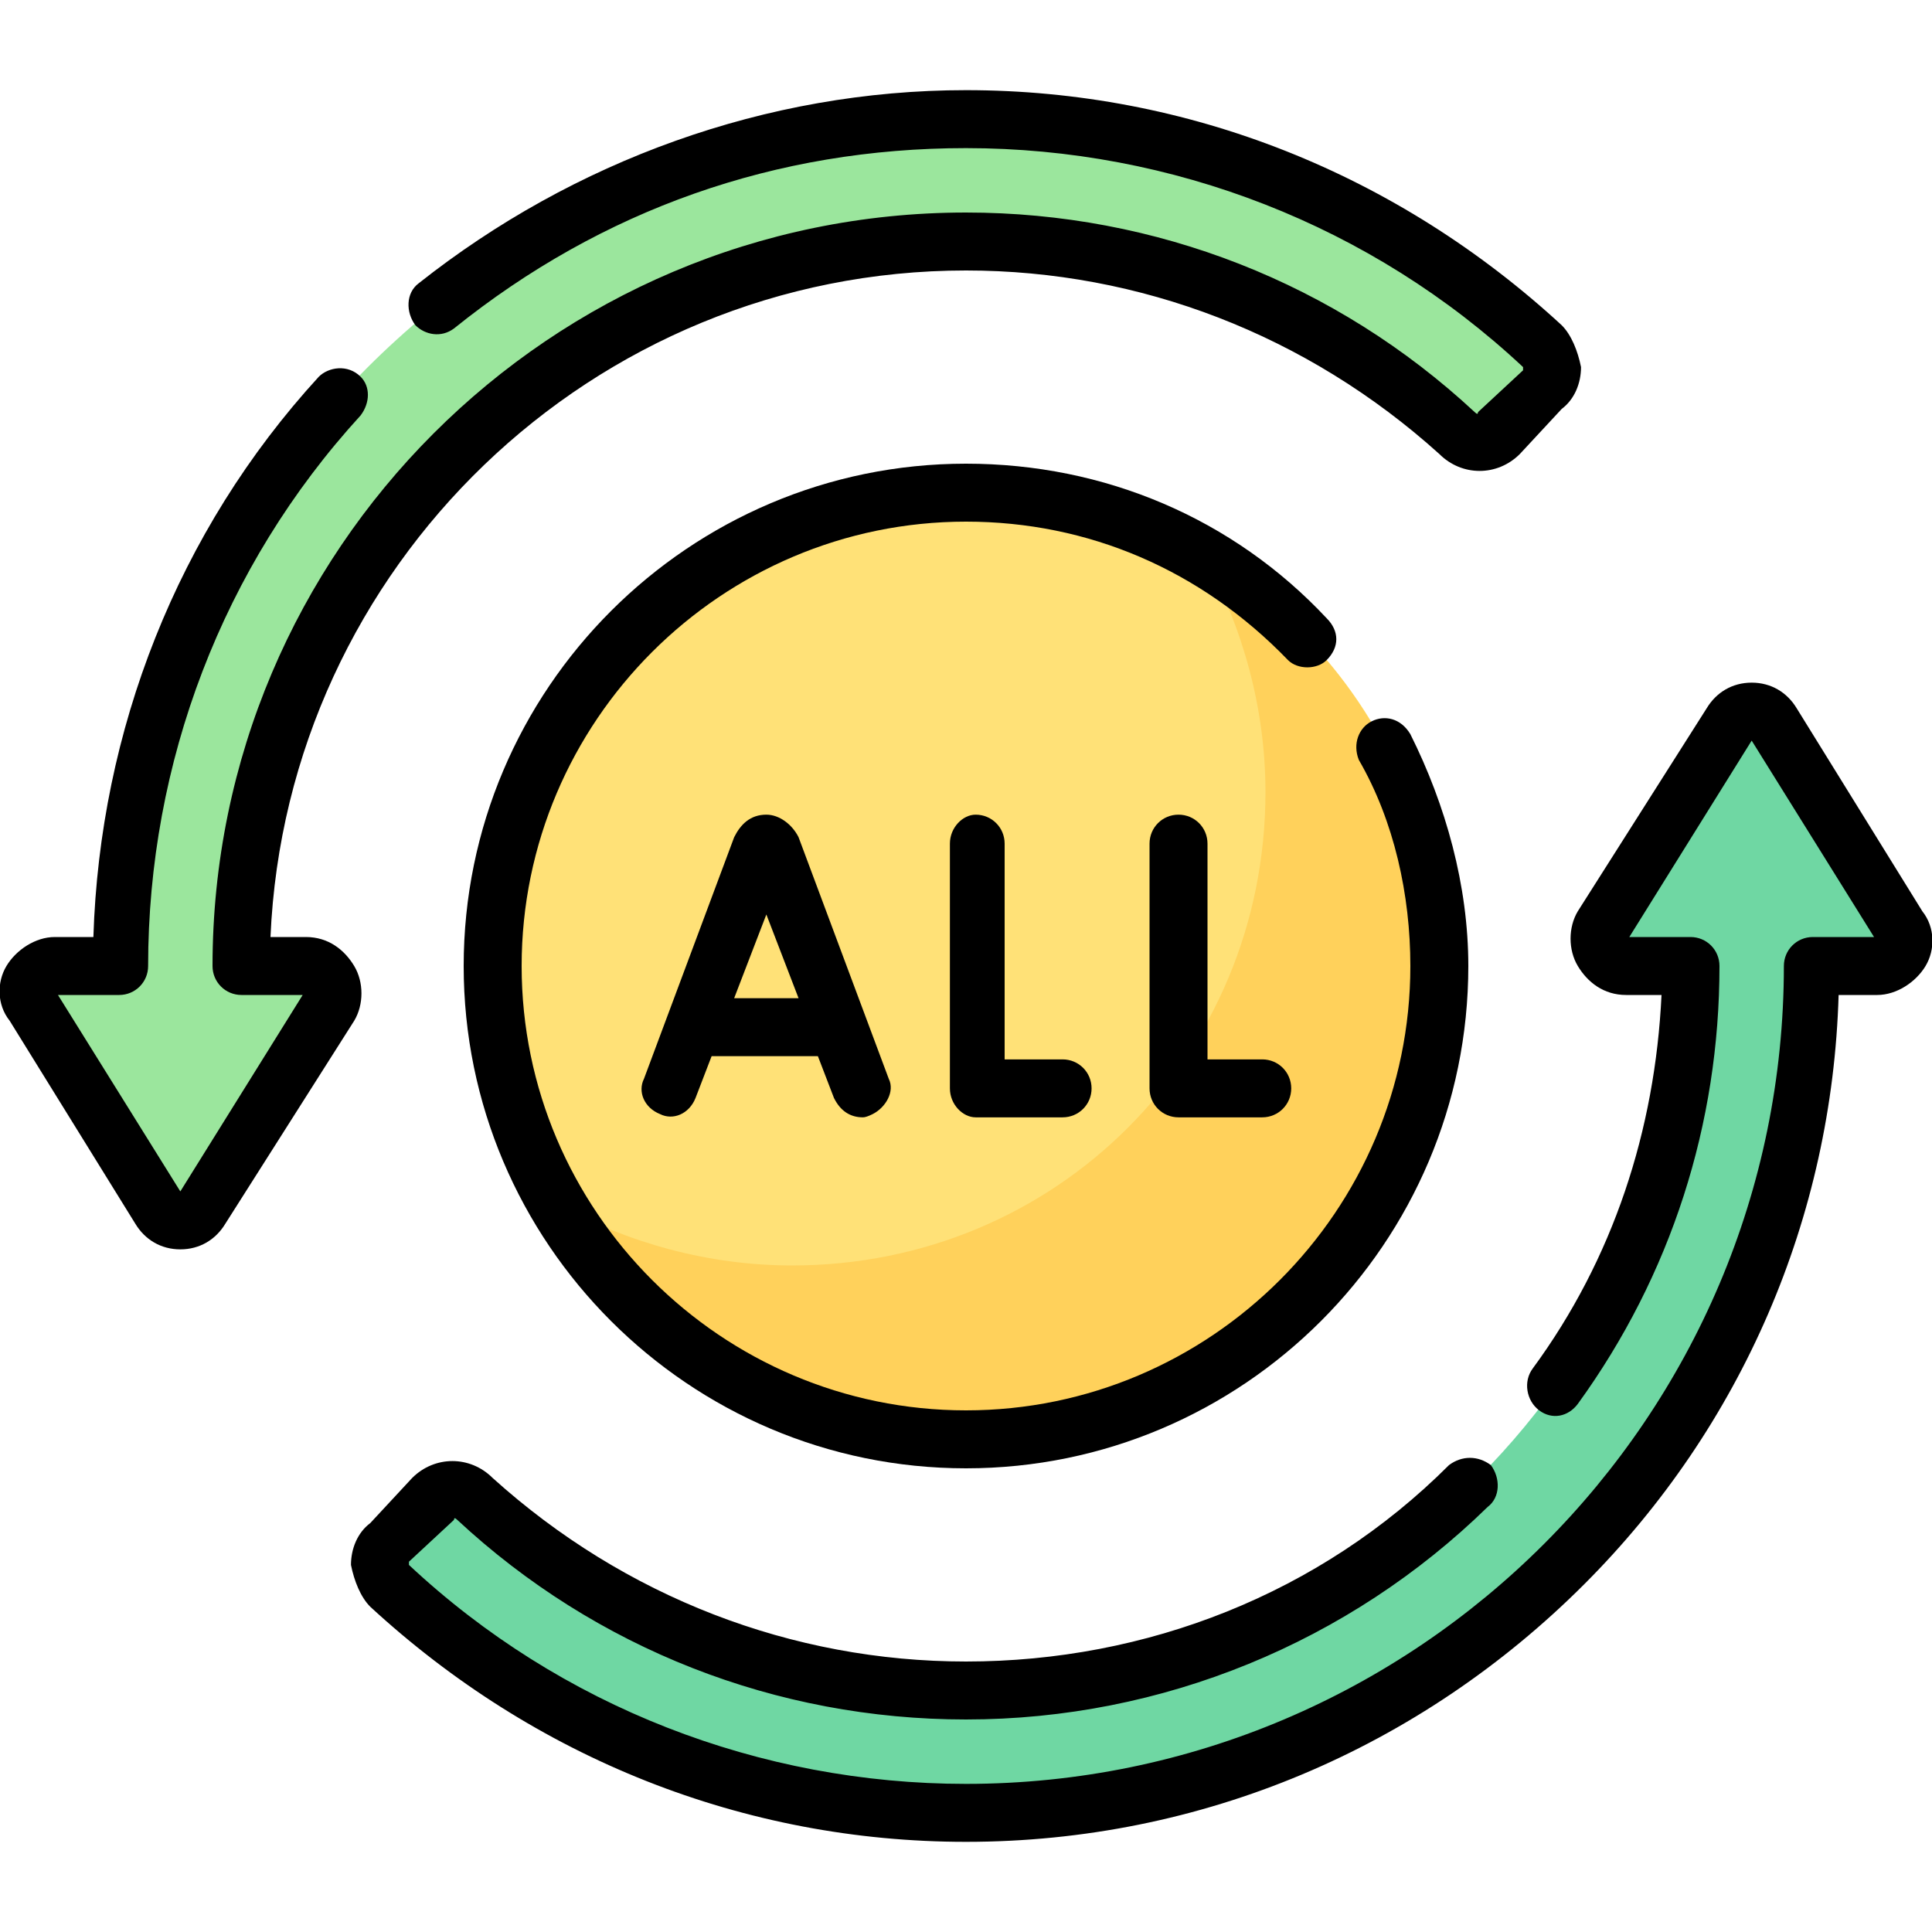 <svg version="1.2" xmlns="http://www.w3.org/2000/svg" viewBox="0 0 60 60" width="60" height="60"><style>.a{fill:#ffe177}.b{fill:#ffd15b}.c{fill:#9be69d}.d{fill:#6fd7a3}</style><path class="a" d="m30 44.7c-8.1 0-14.7-6.6-14.7-14.7 0-8.1 6.6-14.7 14.7-14.7 8.1 0 14.7 6.6 14.7 14.7 0 8.1-6.6 14.7-14.7 14.7z"/><path class="b" d="m37.4 17.3c1.2 2.2 1.9 4.7 1.9 7.3 0 8.2-6.5 14.7-14.7 14.7-2.6 0-5.1-0.7-7.3-1.9 2.5 4.3 7.3 7.3 12.7 7.3 8.1 0 14.7-6.6 14.7-14.7 0-5.4-3-10.2-7.3-12.7z"/><path class="c" d="m30 3.7c-14.5 0-26.3 11.8-26.3 26.3h-2c-0.6 0-1 0.7-0.7 1.2l3.9 6.3c0.3 0.5 1.1 0.5 1.4 0l3.9-6.3c0.4-0.5 0-1.2-0.7-1.2h-2c0-12.4 10.1-22.5 22.5-22.5 5.9 0 11.2 2.3 15.2 6 0.4 0.3 1 0.3 1.4-0.1l1.3-1.3c0.4-0.4 0.4-1 0-1.4-4.7-4.3-11-7-17.9-7z"/><path class="d" d="m30 56.3c14.5 0 26.3-11.8 26.3-26.3h2c0.6 0 1-0.7 0.7-1.2l-3.9-6.3c-0.3-0.5-1.1-0.5-1.4 0l-3.9 6.3c-0.4 0.5 0 1.2 0.7 1.2h2c0 12.4-10.1 22.5-22.5 22.5-5.9 0-11.2-2.3-15.2-6-0.4-0.3-1-0.3-1.4 0.1l-1.3 1.3c-0.4 0.4-0.4 1 0 1.4 4.7 4.3 11 7 17.9 7z"/><path fill-rule="evenodd" d="m24.8 26l2.8 7.5c0.2 0.4-0.1 0.9-0.5 1.1q-0.2 0.1-0.3 0.1c-0.4 0-0.7-0.2-0.9-0.6l-0.5-1.3h-3.3l-0.5 1.3c-0.2 0.5-0.7 0.7-1.1 0.5-0.5-0.2-0.7-0.7-0.5-1.1l2.8-7.5q0 0 0 0c0.2-0.4 0.5-0.7 1-0.7q0 0 0 0c0.4 0 0.8 0.3 1 0.7q0 0 0 0zm0 5l-1-2.6-1 2.6z"/><path  d="m30.3 25.3c-0.4 0-0.8 0.4-0.8 0.9v7.6c0 0.5 0.4 0.9 0.8 0.9h2.7c0.5 0 0.9-0.4 0.9-0.9 0-0.5-0.4-0.9-0.9-0.9h-1.8v-6.7c0-0.5-0.4-0.9-0.9-0.9z"/><path  d="m36.6 25.3c-0.5 0-0.9 0.4-0.9 0.9v7.6c0 0.5 0.4 0.9 0.9 0.9h2.6c0.5 0 0.9-0.4 0.9-0.9 0-0.5-0.4-0.9-0.9-0.9h-1.7v-6.7c0-0.5-0.4-0.9-0.9-0.9z"/><path  d="m41.2 20.5c0.4-0.4 0.4-0.9 0-1.3-2.9-3.1-6.9-4.8-11.2-4.8-8.6 0-15.6 7-15.6 15.6 0 8.6 7 15.6 15.6 15.6 8.6 0 15.6-7 15.6-15.6 0-2.5-0.7-5-1.8-7.2-0.3-0.5-0.8-0.6-1.2-0.4-0.4 0.2-0.6 0.7-0.4 1.2 1.1 1.9 1.6 4.2 1.6 6.4 0 7.6-6.2 13.8-13.8 13.8-7.6 0-13.8-6.2-13.8-13.8 0-7.6 6.2-13.8 13.8-13.8 3.8 0 7.3 1.5 10 4.3 0.3 0.3 0.9 0.3 1.2 0z"/><path  d="m11 30c-0.3-0.5-0.8-0.9-1.5-0.9h-1.1c0.5-11.5 10-20.7 21.6-20.7 5.4 0 10.6 2 14.7 5.7 0.7 0.7 1.8 0.7 2.5 0l1.3-1.4c0.4-0.3 0.6-0.8 0.6-1.3-0.1-0.5-0.3-1-0.6-1.3-5.1-4.7-11.6-7.3-18.5-7.3-6.2 0-12.2 2.2-17 6-0.4 0.3-0.4 0.9-0.1 1.3 0.3 0.3 0.8 0.4 1.2 0.1 4.6-3.7 10-5.6 15.9-5.6 6.4 0 12.6 2.4 17.3 6.8q0 0 0 0 0 0.1 0 0.1l-1.4 1.3q0 0.1-0.1 0c-4.3-4-9.9-6.2-15.8-6.2-12.9 0-23.4 10.5-23.4 23.4 0 0.5 0.4 0.9 0.9 0.9h1.9l-3.8 6.1-3.8-6.1h1.9c0.5 0 0.9-0.4 0.9-0.9 0-6.3 2.3-12.4 6.6-17.1 0.3-0.4 0.3-0.9 0-1.2-0.4-0.4-1-0.3-1.3 0-4.4 4.8-6.8 11-7 17.4h-1.2c-0.6 0-1.2 0.4-1.5 0.9-0.3 0.5-0.3 1.2 0.1 1.7l3.9 6.3c0.3 0.5 0.8 0.8 1.4 0.8 0.6 0 1.1-0.3 1.4-0.8l4-6.3c0.3-0.5 0.3-1.2 0-1.7z"/><path  d="m59.7 28.3l-3.9-6.3c-0.3-0.5-0.8-0.8-1.4-0.8-0.6 0-1.1 0.3-1.4 0.8l-4 6.3c-0.3 0.5-0.3 1.2 0 1.7 0.3 0.5 0.8 0.9 1.5 0.9h1.1c-0.2 4.2-1.5 8.2-4 11.6-0.3 0.4-0.2 1 0.2 1.3 0.4 0.3 0.9 0.2 1.2-0.2 2.9-4 4.4-8.7 4.4-13.6 0-0.5-0.4-0.9-0.9-0.9h-1.9l3.8-6.1 3.8 6.1h-1.9c-0.5 0-0.9 0.4-0.9 0.9 0 14-11.4 25.4-25.4 25.4-6.4 0-12.6-2.4-17.3-6.8q0 0 0 0 0-0.1 0-0.1l1.4-1.3q0-0.1 0.1 0c4.3 4 9.9 6.2 15.8 6.2 6.1 0 11.9-2.4 16.2-6.6 0.4-0.3 0.4-0.9 0.1-1.3-0.4-0.3-0.9-0.3-1.3 0-4 4-9.4 6.1-15 6.1-5.4 0-10.6-2-14.7-5.7-0.7-0.7-1.8-0.7-2.5 0l-1.3 1.4c-0.4 0.3-0.6 0.8-0.6 1.3 0.1 0.5 0.3 1 0.6 1.3 5.1 4.7 11.6 7.3 18.5 7.3 7.3 0 14.1-2.9 19.2-8 4.9-4.9 7.7-11.4 7.9-18.3h1.2c0.6 0 1.2-0.4 1.5-0.9 0.3-0.5 0.3-1.2-0.1-1.7z"/></svg>